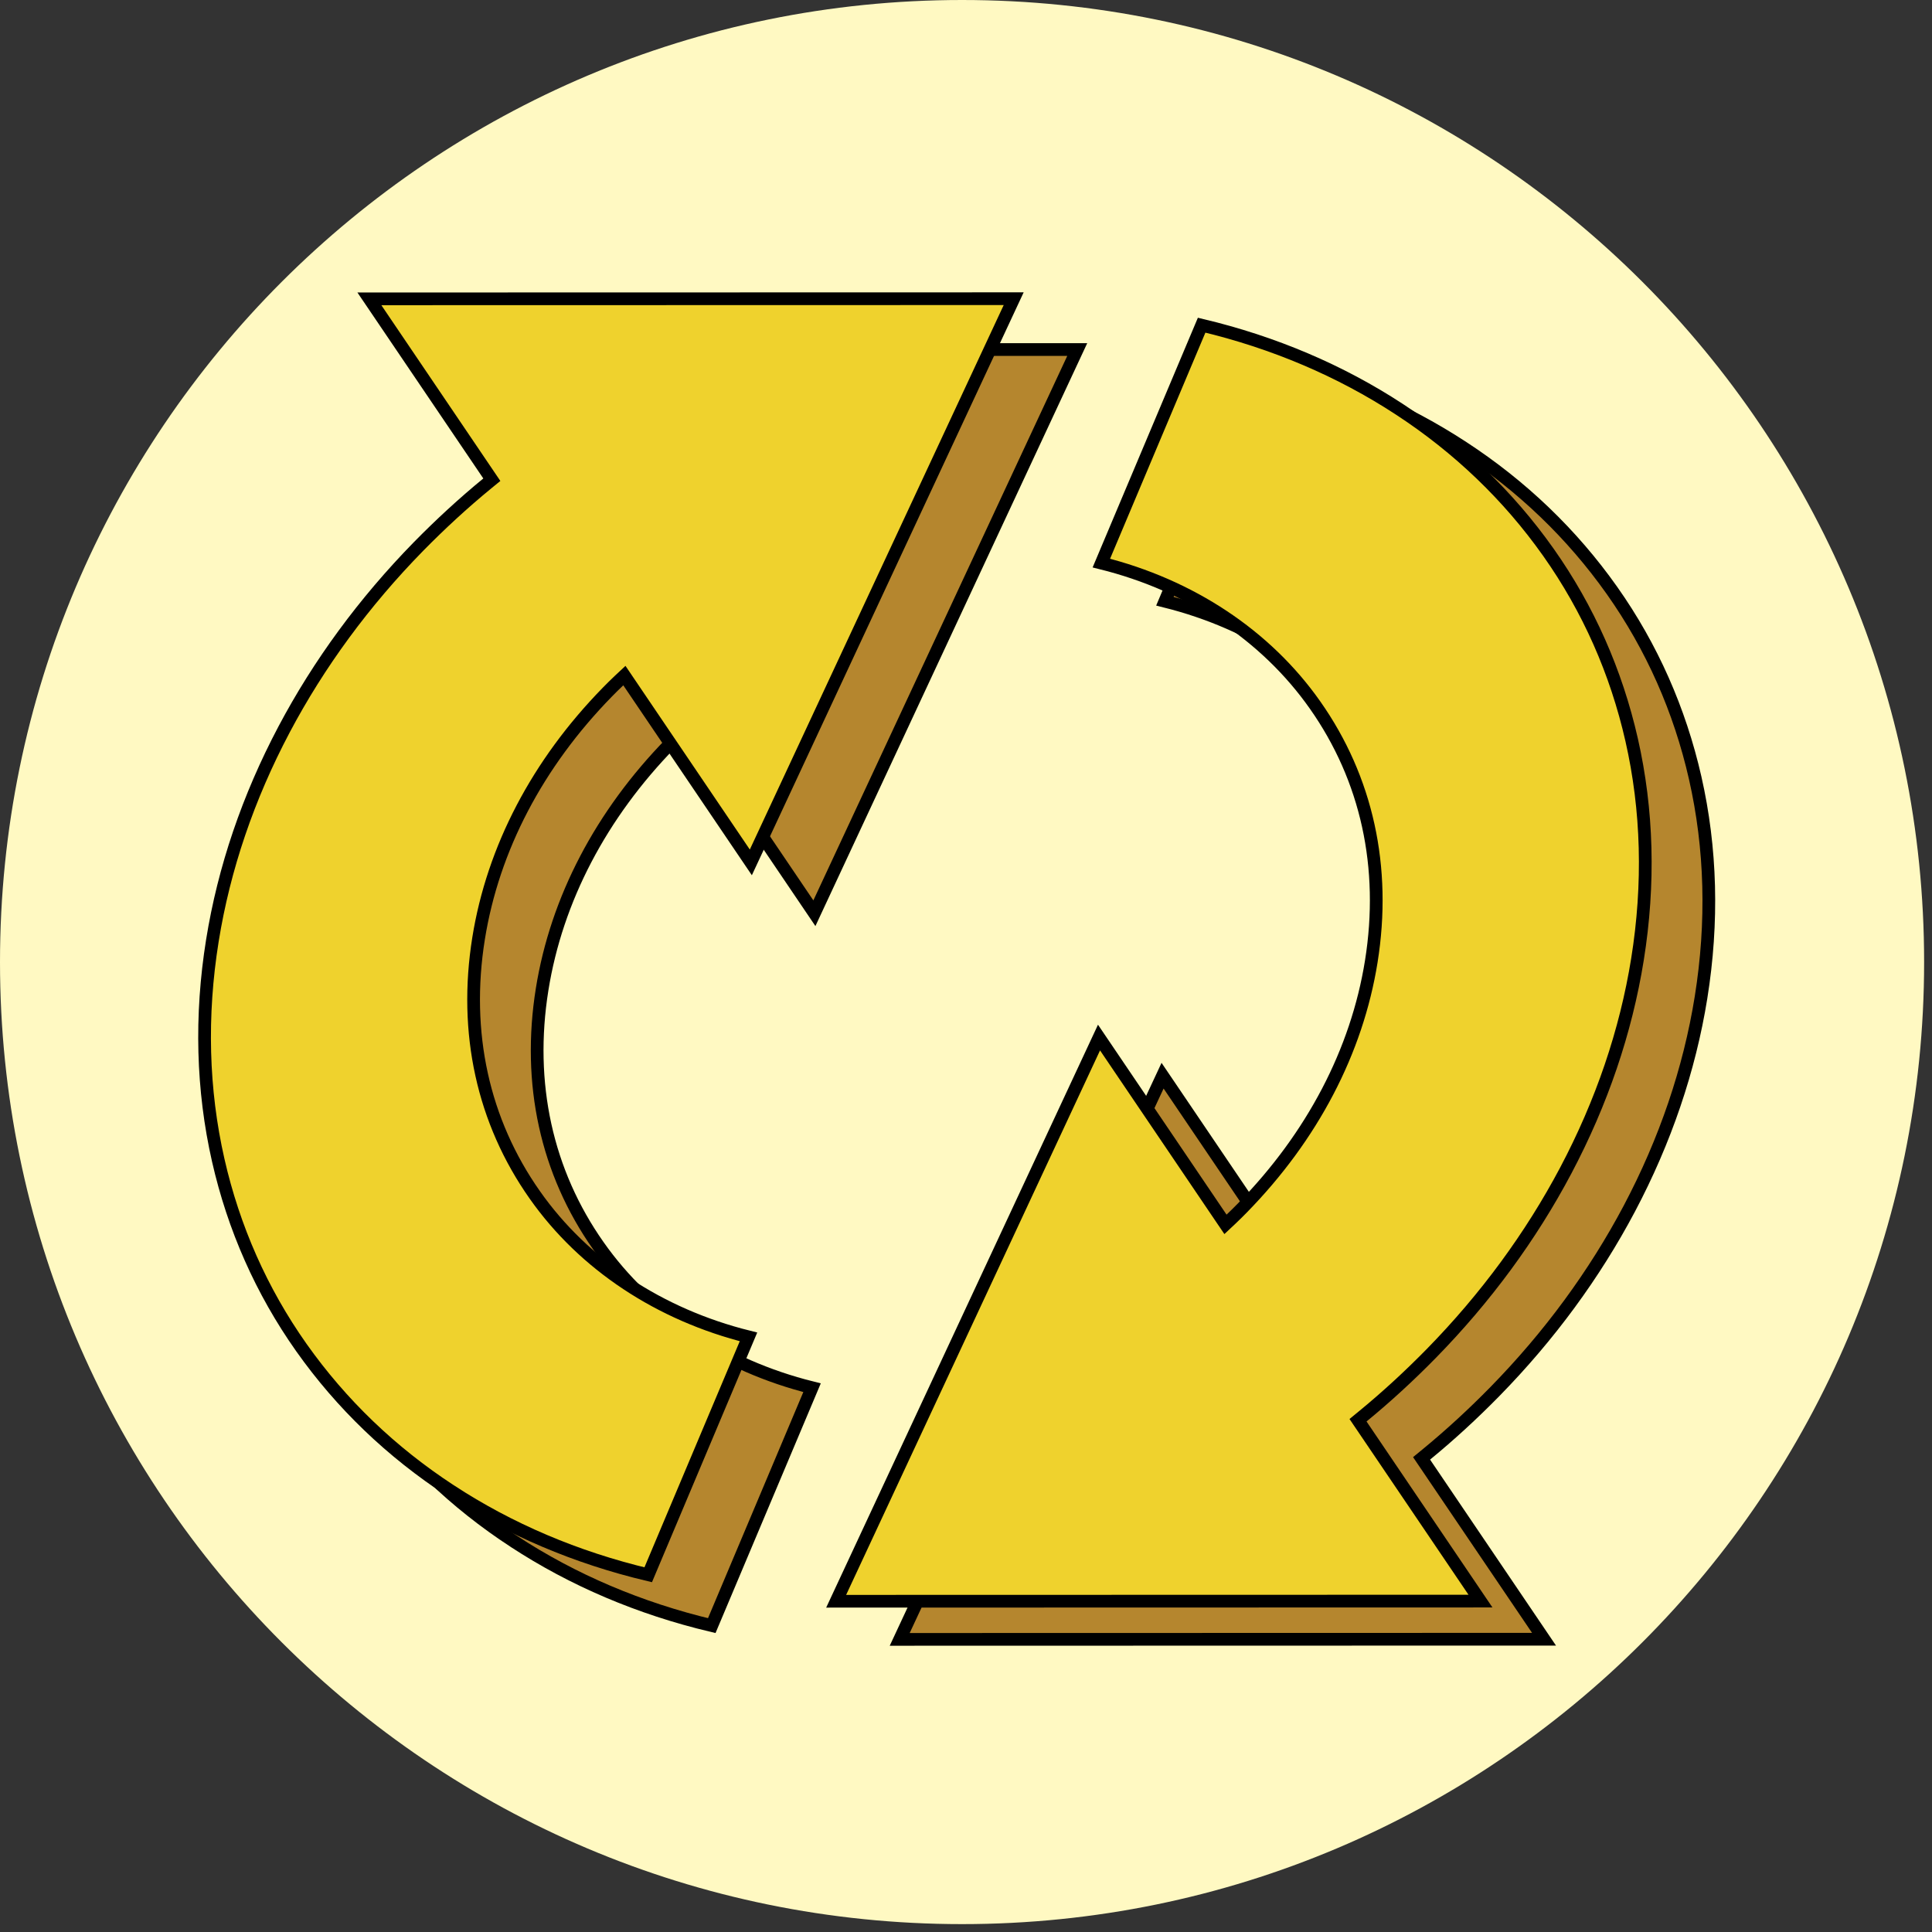 <svg xmlns="http://www.w3.org/2000/svg" width="152" height="152" viewBox="0 0 152 152" fill="none"><rect x="0" y="0" width="152" height="152" fill="#333333" stroke="none"/><path d="M75.69 151.38C117.492 151.38 151.38 117.492 151.38 75.69C151.38 33.888 117.492 0 75.69 0C33.888 0 0 33.888 0 75.69C0 117.492 33.888 151.38 75.69 151.38Z" fill="#FFF9C2"></path><path d="M28.733 110.049L28.708 110.014L28.707 110.013C25.573 105.572 23.383 100.617 22.168 95.273C20.912 89.74 20.758 83.932 21.709 78.001C22.621 72.317 24.527 66.724 27.352 61.384C30.086 56.222 33.639 51.375 37.924 46.998C39.64 45.251 41.442 43.587 43.342 42.03L43.695 41.741L43.439 41.363L34.061 27.511L84.752 27.5L64.072 71.849L54.451 57.637L54.123 57.152L53.695 57.553C53.383 57.846 53.069 58.162 52.777 58.459L52.776 58.46C47.297 64.066 43.787 70.755 42.652 77.832C41.464 85.24 42.996 92.219 47.079 98.014C50.937 103.502 56.9 107.436 63.888 109.178L55.998 127.895C50.313 126.542 45.084 124.315 40.449 121.283L40.448 121.283C35.782 118.238 31.851 114.454 28.733 110.049Z" fill="#B5862E" stroke="black"></path><path d="M126.804 46.429L126.829 46.464L126.83 46.465C129.964 50.906 132.154 55.861 133.369 61.205C134.625 66.738 134.779 72.546 133.828 78.477C132.916 84.16 131.01 89.754 128.185 95.094C125.451 100.256 121.898 105.103 117.612 109.479C115.897 111.227 114.095 112.891 112.195 114.447L111.842 114.737L112.097 115.114L121.476 128.966L70.785 128.978L91.465 84.629L101.086 98.841L101.414 99.326L101.842 98.925C102.154 98.632 102.467 98.316 102.76 98.019L102.761 98.018C108.24 92.412 111.75 85.723 112.885 78.645C114.073 71.238 112.541 64.258 108.458 58.463C104.6 52.975 98.636 49.041 91.649 47.3L99.539 28.583C105.223 29.936 110.453 32.163 115.088 35.194L115.089 35.195C119.755 38.24 123.686 42.024 126.804 46.429Z" fill="#B5862E" stroke="black"></path><path d="M23.733 106.049L23.708 106.014L23.707 106.013C20.573 101.572 18.383 96.617 17.168 91.273C15.912 85.74 15.758 79.932 16.709 74.001C17.621 68.317 19.527 62.724 22.352 57.384C25.086 52.222 28.639 47.375 32.924 42.998C34.64 41.251 36.442 39.587 38.342 38.03L38.695 37.741L38.439 37.363L29.061 23.511L79.752 23.5L59.072 67.849L49.451 53.637L49.123 53.152L48.695 53.553C48.383 53.846 48.069 54.162 47.777 54.459L47.776 54.46C42.297 60.066 38.787 66.755 37.652 73.832C36.464 81.24 37.996 88.219 42.079 94.014C45.937 99.502 51.9 103.436 58.888 105.178L50.998 123.895C45.313 122.542 40.084 120.315 35.449 117.283L35.448 117.283C30.782 114.238 26.851 110.454 23.733 106.049Z" fill="#EFD22D" stroke="black"></path><path d="M121.804 43.429L121.829 43.464L121.83 43.465C124.964 47.906 127.154 52.861 128.369 58.205C129.625 63.738 129.779 69.546 128.828 75.477C127.916 81.16 126.01 86.754 123.185 92.094C120.451 97.256 116.898 102.103 112.612 106.479C110.897 108.227 109.095 109.891 107.195 111.447L106.842 111.737L107.097 112.114L116.476 125.966L65.785 125.978L86.465 81.629L96.085 95.841L96.414 96.326L96.842 95.925C97.154 95.632 97.467 95.316 97.76 95.019L97.761 95.018C103.24 89.412 106.75 82.723 107.885 75.645C109.073 68.238 107.541 61.258 103.458 55.463C99.6 49.975 93.636 46.041 86.649 44.3L94.539 25.583C100.223 26.936 105.453 29.163 110.088 32.194L110.089 32.195C114.755 35.24 118.686 39.024 121.804 43.429Z" fill="#EFD22D" stroke="black"></path></svg>